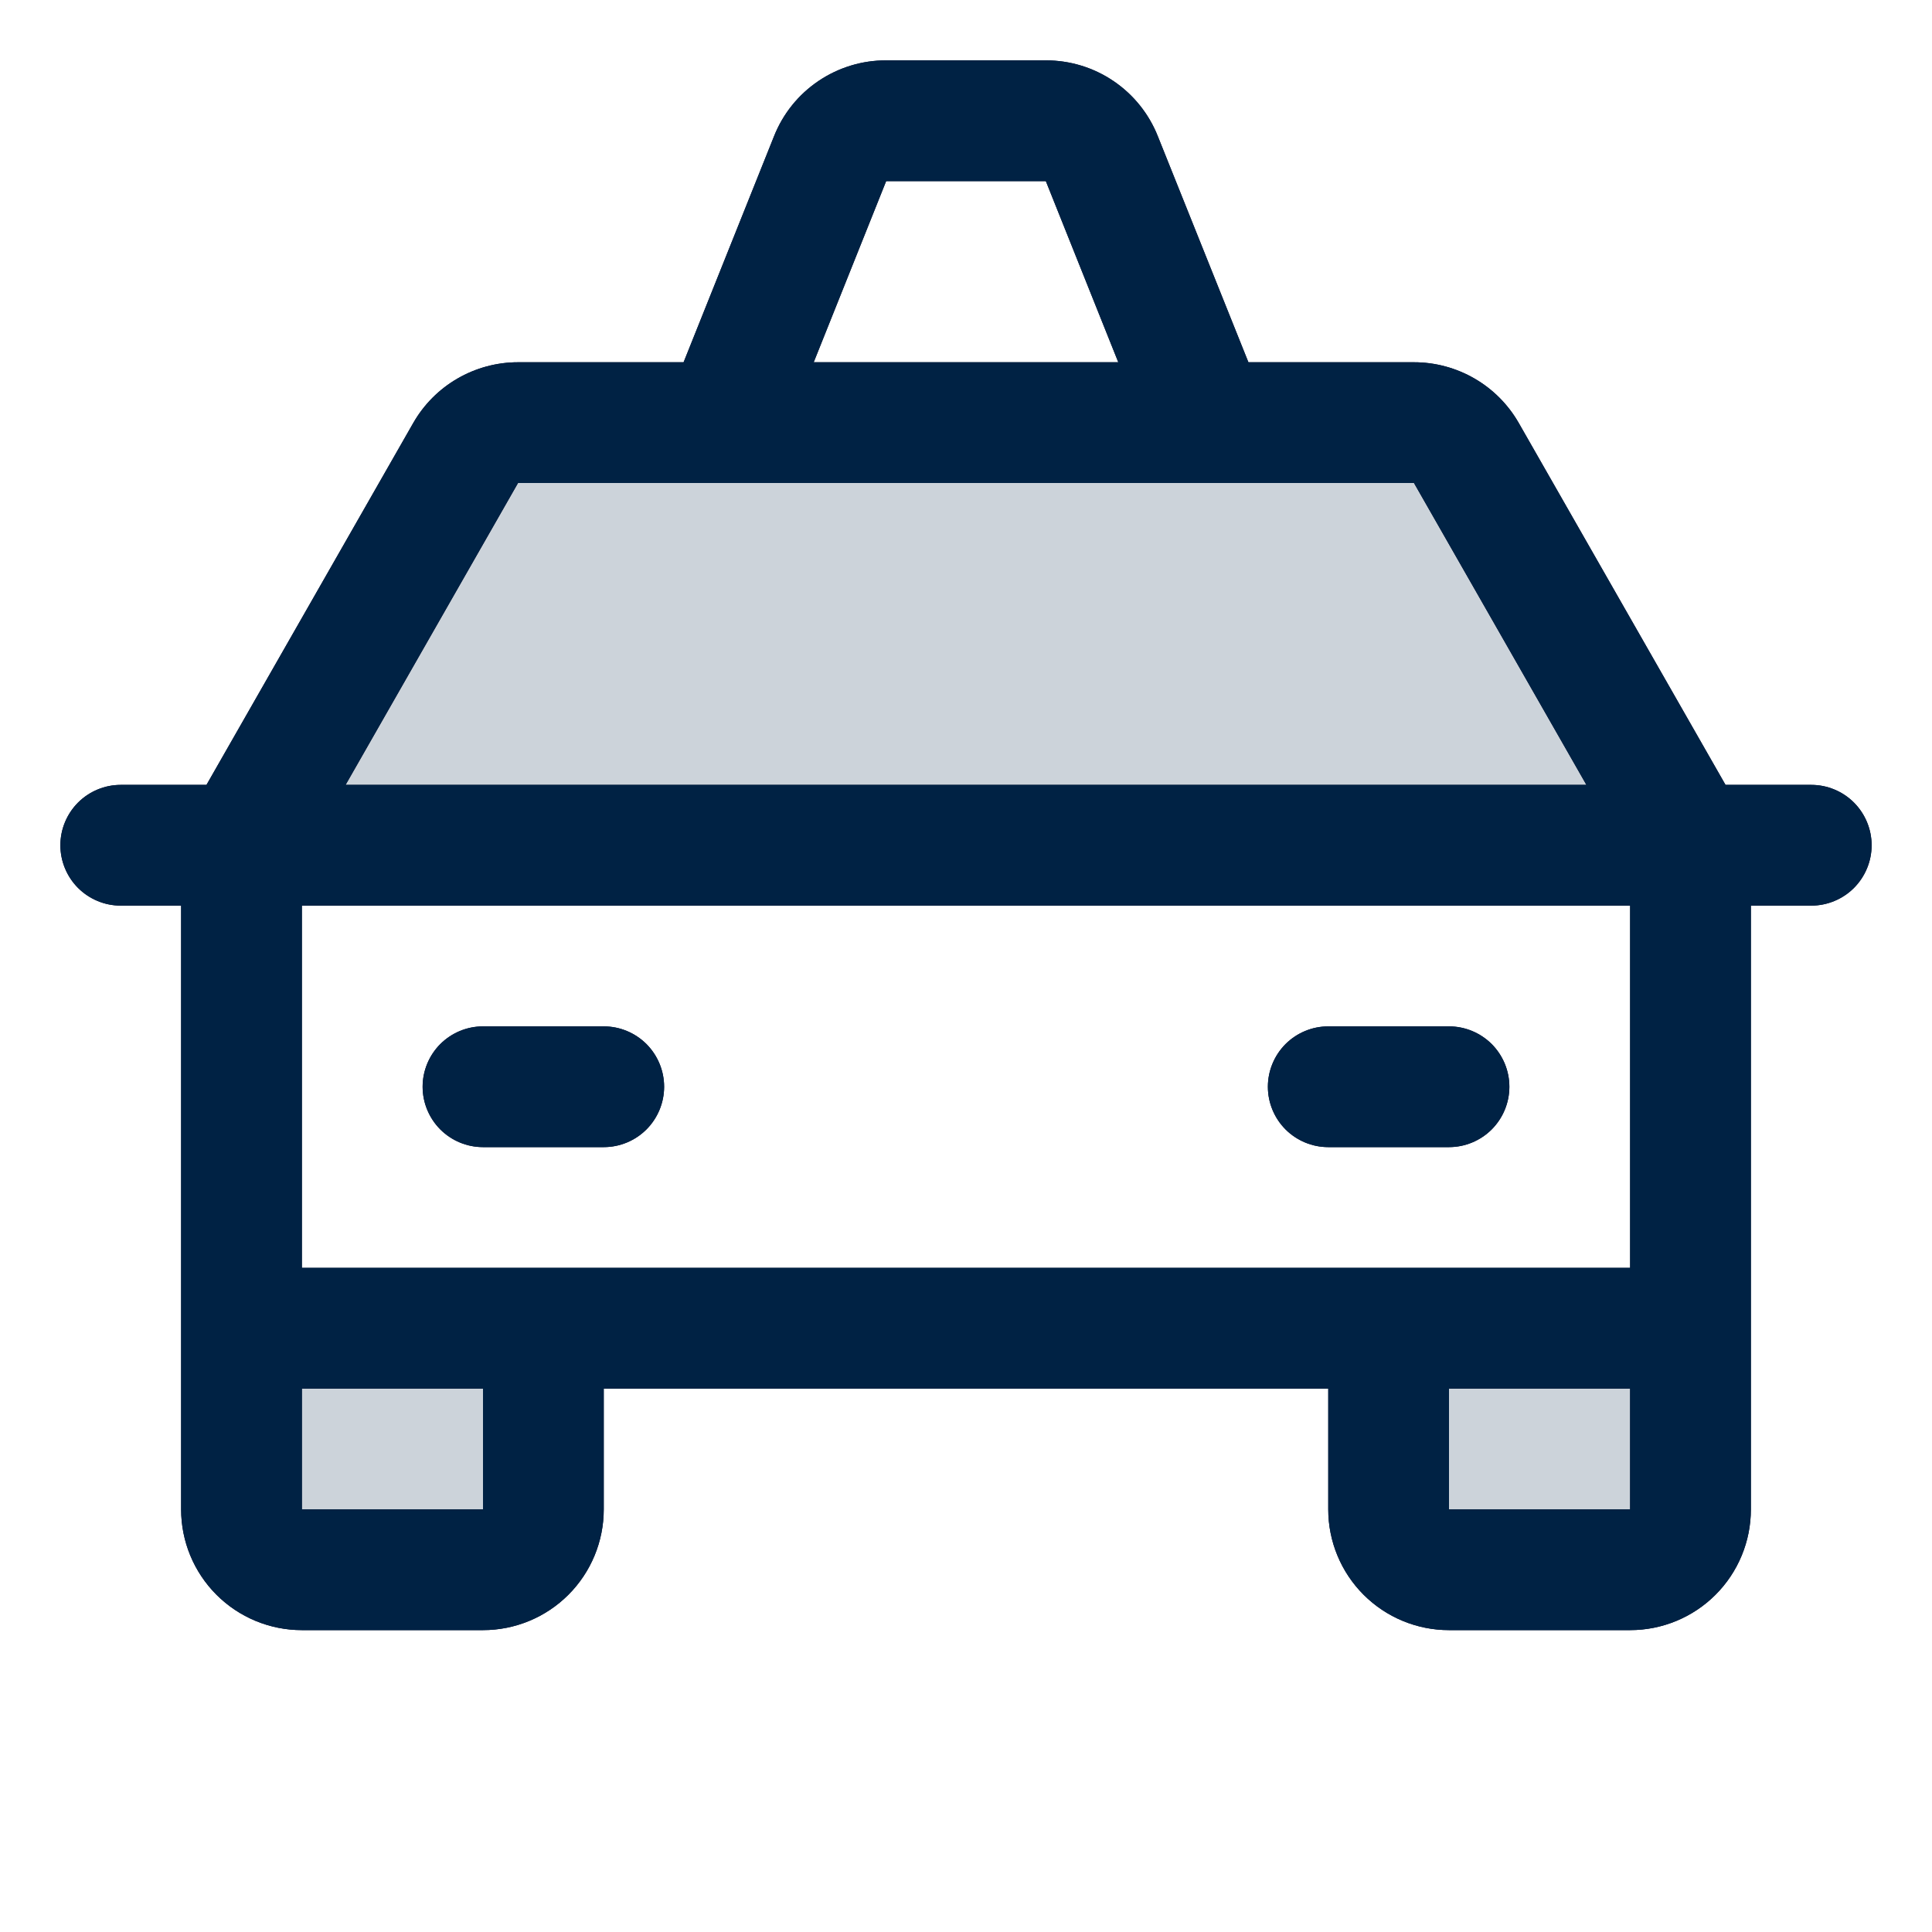 <svg width="40" height="40" viewBox="0 0 40 40" fill="none" xmlns="http://www.w3.org/2000/svg">
<g opacity="0.2">
<path d="M28.75 27.5H35V31.25C35 31.581 34.868 31.899 34.634 32.134C34.4 32.368 34.081 32.5 33.75 32.5H30C29.669 32.5 29.351 32.368 29.116 32.134C28.882 31.899 28.75 31.581 28.75 31.25V27.5ZM5 31.25C5 31.581 5.132 31.899 5.366 32.134C5.601 32.368 5.918 32.5 6.25 32.5H10C10.332 32.5 10.649 32.368 10.884 32.134C11.118 31.899 11.25 31.581 11.25 31.25V27.5H5V31.25ZM30.359 9.375C30.25 9.185 30.091 9.027 29.901 8.917C29.711 8.807 29.495 8.75 29.275 8.75H10.725C10.505 8.75 10.289 8.807 10.099 8.917C9.909 9.027 9.75 9.185 9.641 9.375L5 17.5H35L30.359 9.375Z" fill="#020B27"/>
<path d="M28.75 27.5H35V31.25C35 31.581 34.868 31.899 34.634 32.134C34.4 32.368 34.081 32.5 33.75 32.5H30C29.669 32.5 29.351 32.368 29.116 32.134C28.882 31.899 28.75 31.581 28.75 31.25V27.5ZM5 31.25C5 31.581 5.132 31.899 5.366 32.134C5.601 32.368 5.918 32.5 6.25 32.5H10C10.332 32.5 10.649 32.368 10.884 32.134C11.118 31.899 11.25 31.581 11.25 31.25V27.5H5V31.25ZM30.359 9.375C30.25 9.185 30.091 9.027 29.901 8.917C29.711 8.807 29.495 8.75 29.275 8.75H10.725C10.505 8.75 10.289 8.807 10.099 8.917C9.909 9.027 9.75 9.185 9.641 9.375L5 17.5H35L30.359 9.375Z" fill="#002244"/>
</g>
<path d="M37.5 16.25H35.725L31.445 8.759C31.227 8.377 30.911 8.059 30.53 7.838C30.148 7.617 29.716 7.5 29.275 7.5H25.847L23.972 2.822C23.788 2.357 23.468 1.959 23.055 1.679C22.641 1.398 22.153 1.249 21.653 1.25H18.347C17.847 1.248 17.358 1.398 16.944 1.678C16.529 1.958 16.209 2.357 16.025 2.822L14.153 7.5H10.725C10.284 7.5 9.852 7.617 9.47 7.838C9.089 8.059 8.773 8.377 8.555 8.759L4.275 16.25H2.5C2.168 16.25 1.851 16.382 1.616 16.616C1.382 16.851 1.25 17.169 1.25 17.5C1.25 17.831 1.382 18.149 1.616 18.384C1.851 18.618 2.168 18.75 2.5 18.75H3.75V31.25C3.75 31.913 4.013 32.549 4.482 33.018C4.951 33.487 5.587 33.75 6.25 33.75H10C10.663 33.75 11.299 33.487 11.768 33.018C12.237 32.549 12.5 31.913 12.5 31.25V28.75H27.5V31.25C27.5 31.913 27.763 32.549 28.232 33.018C28.701 33.487 29.337 33.75 30 33.75H33.75C34.413 33.75 35.049 33.487 35.518 33.018C35.987 32.549 36.25 31.913 36.25 31.25V18.75H37.5C37.831 18.75 38.15 18.618 38.384 18.384C38.618 18.149 38.75 17.831 38.75 17.5C38.75 17.169 38.618 16.851 38.384 16.616C38.15 16.382 37.831 16.25 37.5 16.25ZM18.347 3.75H21.653L23.153 7.5H16.847L18.347 3.75ZM10.725 10H29.275L32.845 16.25H7.155L10.725 10ZM10 31.25H6.25V28.75H10V31.25ZM30 31.25V28.75H33.75V31.25H30ZM33.75 26.25H6.25V18.75H33.75V26.25ZM8.75 22.5C8.75 22.169 8.882 21.851 9.116 21.616C9.351 21.382 9.668 21.25 10 21.25H12.5C12.832 21.25 13.149 21.382 13.384 21.616C13.618 21.851 13.75 22.169 13.75 22.5C13.75 22.831 13.618 23.149 13.384 23.384C13.149 23.618 12.832 23.75 12.5 23.75H10C9.668 23.75 9.351 23.618 9.116 23.384C8.882 23.149 8.75 22.831 8.75 22.5ZM26.25 22.5C26.25 22.169 26.382 21.851 26.616 21.616C26.851 21.382 27.169 21.25 27.5 21.25H30C30.331 21.25 30.649 21.382 30.884 21.616C31.118 21.851 31.25 22.169 31.25 22.5C31.25 22.831 31.118 23.149 30.884 23.384C30.649 23.618 30.331 23.75 30 23.75H27.5C27.169 23.75 26.851 23.618 26.616 23.384C26.382 23.149 26.25 22.831 26.25 22.5Z" fill="#020B27"/>
<path d="M37.5 16.25H35.725L31.445 8.759C31.227 8.377 30.911 8.059 30.53 7.838C30.148 7.617 29.716 7.5 29.275 7.5H25.847L23.972 2.822C23.788 2.357 23.468 1.959 23.055 1.679C22.641 1.398 22.153 1.249 21.653 1.25H18.347C17.847 1.248 17.358 1.398 16.944 1.678C16.529 1.958 16.209 2.357 16.025 2.822L14.153 7.5H10.725C10.284 7.5 9.852 7.617 9.47 7.838C9.089 8.059 8.773 8.377 8.555 8.759L4.275 16.25H2.5C2.168 16.25 1.851 16.382 1.616 16.616C1.382 16.851 1.25 17.169 1.25 17.5C1.25 17.831 1.382 18.149 1.616 18.384C1.851 18.618 2.168 18.75 2.5 18.75H3.75V31.25C3.75 31.913 4.013 32.549 4.482 33.018C4.951 33.487 5.587 33.75 6.25 33.75H10C10.663 33.75 11.299 33.487 11.768 33.018C12.237 32.549 12.5 31.913 12.5 31.25V28.75H27.5V31.25C27.5 31.913 27.763 32.549 28.232 33.018C28.701 33.487 29.337 33.75 30 33.75H33.75C34.413 33.75 35.049 33.487 35.518 33.018C35.987 32.549 36.25 31.913 36.25 31.25V18.75H37.5C37.831 18.75 38.15 18.618 38.384 18.384C38.618 18.149 38.75 17.831 38.75 17.5C38.75 17.169 38.618 16.851 38.384 16.616C38.15 16.382 37.831 16.25 37.5 16.25ZM18.347 3.75H21.653L23.153 7.5H16.847L18.347 3.75ZM10.725 10H29.275L32.845 16.25H7.155L10.725 10ZM10 31.25H6.25V28.75H10V31.25ZM30 31.25V28.75H33.75V31.25H30ZM33.75 26.25H6.25V18.75H33.75V26.25ZM8.75 22.5C8.75 22.169 8.882 21.851 9.116 21.616C9.351 21.382 9.668 21.25 10 21.25H12.5C12.832 21.25 13.149 21.382 13.384 21.616C13.618 21.851 13.75 22.169 13.75 22.5C13.75 22.831 13.618 23.149 13.384 23.384C13.149 23.618 12.832 23.75 12.5 23.75H10C9.668 23.75 9.351 23.618 9.116 23.384C8.882 23.149 8.75 22.831 8.75 22.5ZM26.25 22.5C26.25 22.169 26.382 21.851 26.616 21.616C26.851 21.382 27.169 21.25 27.5 21.25H30C30.331 21.25 30.649 21.382 30.884 21.616C31.118 21.851 31.25 22.169 31.25 22.5C31.25 22.831 31.118 23.149 30.884 23.384C30.649 23.618 30.331 23.75 30 23.75H27.5C27.169 23.75 26.851 23.618 26.616 23.384C26.382 23.149 26.25 22.831 26.25 22.5Z" fill="#002244"/>
</svg>
